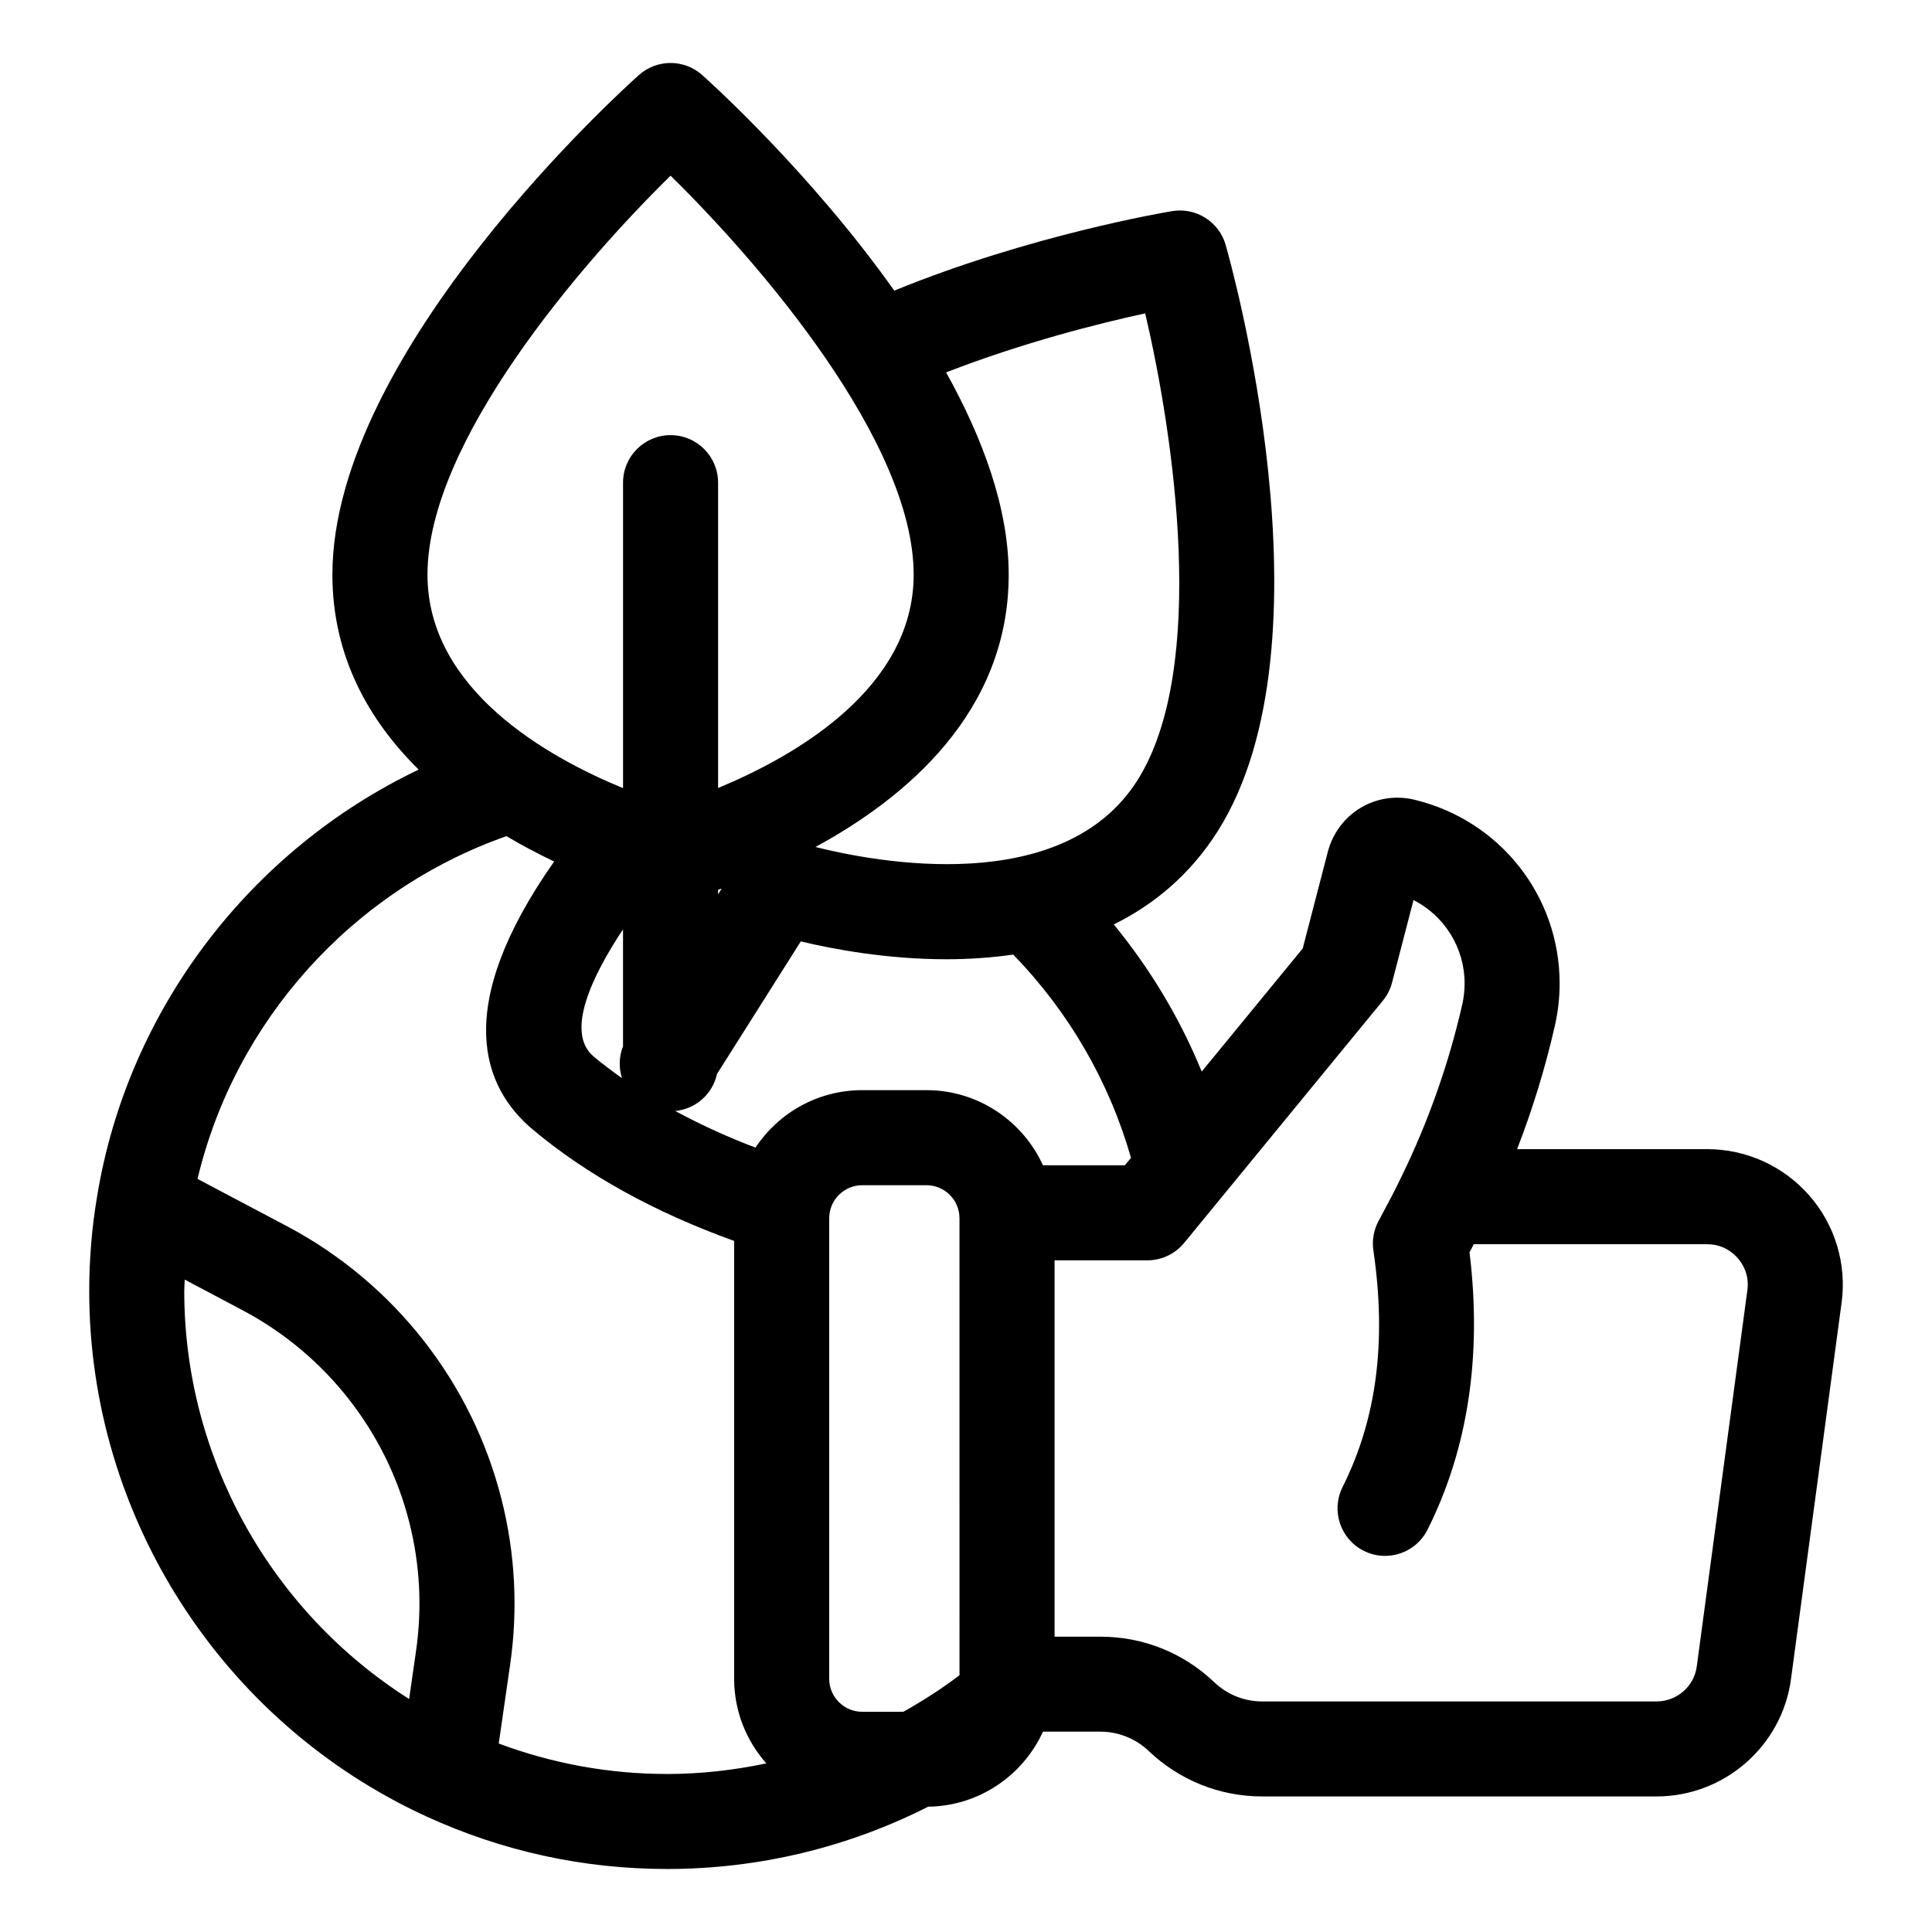 <?xml version="1.0" encoding="UTF-8"?>
<!-- Uploaded to: SVG Repo, www.svgrepo.com, Generator: SVG Repo Mixer Tools -->
<svg fill="#000000" width="800px" height="800px" version="1.1" viewBox="144 144 512 512" xmlns="http://www.w3.org/2000/svg">
 <path d="m623.48 460.82c-6.828-7.809-16.688-12.285-27.051-12.285h-50.383c4.121-10.633 7.465-21.543 9.988-32.613 0.852-3.68 1.285-7.477 1.285-11.285 0-23.227-15.824-43.25-38.473-48.699-10.121-2.441-20.203 3.531-22.945 13.738l-6.664 25.672-26.77 32.633c-5.769-14.082-13.613-27.191-23.309-38.992 10.582-5.234 20.211-13.117 27.574-24.754 31.727-50.254 3.301-151.06 2.078-155.34-1.766-6.137-7.852-9.977-14.148-8.949-1.648 0.27-37.645 6.328-73.668 21.074-22.289-31.418-49.004-55.445-50.918-57.145-4.777-4.25-11.969-4.25-16.746 0-3.316 2.945-81.242 72.973-81.242 132.41 0 21.859 9.828 38.805 22.863 51.668-44.617 21.301-77.133 63.629-85.219 113.11-1.387 8.211-2.09 16.645-2.09 25.074 0 59.699 35.098 114.37 89.422 139.27 20.141 9.215 41.582 13.891 63.734 13.891 24.309 0 47.941-5.742 69.176-16.508 13.512-0.176 25.121-8.289 30.418-19.883h15.266c4.699 0 9.34 1.859 12.734 5.094 8.148 7.785 18.832 12.07 30.086 12.07h104.54c17.961 0 33.273-13.398 35.613-31.129l13.414-99.75c1.375-10.238-1.746-20.586-8.566-28.383zm-228.75-218.13c20.402-7.934 40.652-13.02 52.754-15.645 7.559 32.102 16.754 93.957-2.043 123.73-19.777 31.25-69.59 21.656-85.344 17.684 23.938-12.977 51.219-35.738 51.219-72.164 0.004-17.621-6.867-36.156-16.586-53.609zm-73.023-52.129c23.539 23.078 64.422 70.484 64.422 105.73 0 30.234-31.609 48.133-51.586 56.434-0.082 0.035-0.16 0.062-0.242 0.098v-80.914c0-6.957-5.637-12.594-12.594-12.594s-12.594 5.637-12.594 12.594v80.957c-19.965-8.203-51.828-26.07-51.828-56.574-0.004-35.25 40.879-82.656 64.422-105.73zm13.504 189-0.91 1.441v-1.188c0.277-0.098 0.582-0.207 0.871-0.309 0.012 0.016 0.027 0.035 0.039 0.055zm-26.383 50.156c-2.559-1.812-5.082-3.695-7.508-5.731-7.617-6.434-0.367-21.406 7.789-33.703v31.012c-1.098 2.75-1.133 5.711-0.281 8.422zm-54.574 151.82-1.832 12.719c-36.656-23.258-59.59-64.023-59.59-108.1 0-1.02 0.102-2.031 0.129-3.047 5.121 2.707 10.359 5.484 15.484 8.207 21.91 11.641 37.961 32.109 44.035 56.148 2.82 11.184 3.422 22.652 1.773 34.074zm66.547 32.586c-15.383 0-30.348-2.742-44.625-8.07l3.016-20.922c2.117-14.695 1.348-29.445-2.289-43.836-7.809-30.922-28.453-57.25-56.641-72.227-7.996-4.246-16.273-8.629-23.914-12.648 9.98-41.938 41.09-76.488 81.867-90.832 4.312 2.555 8.574 4.781 12.637 6.723-27.301 38.879-18.82 59.914-5.766 70.938 14.348 12.062 32.348 21.996 53.469 29.613v116.03c0 8.602 3.238 16.438 8.531 22.426-8.582 1.793-17.367 2.809-26.285 2.809zm77.477-26.176c-4.731 3.613-9.727 6.793-14.875 9.691l-10.902 0.004c-4.828 0-8.754-3.926-8.754-8.754v-122.04c0-4.828 3.93-8.758 8.754-8.758h17.02c4.828 0 8.754 3.93 8.754 8.758zm22.113-135.14c-5.356-11.723-17.16-19.906-30.867-19.906h-17.023c-11.801 0-22.203 6.059-28.289 15.223-6.492-2.461-13.824-5.68-21.262-9.695 5.473-0.543 9.918-4.527 11.059-9.805l22.207-35.141c8.688 2.074 22.852 4.727 38.621 4.727 5.742 0 11.695-0.379 17.668-1.238 14.758 15.188 25.418 33.59 31.223 53.871l-1.613 1.969zm186.69 33.047-13.418 99.777c-0.699 5.277-5.273 9.266-10.645 9.266h-104.54c-4.742 0-9.25-1.812-12.695-5.098-8.156-7.777-18.852-12.062-30.125-12.062h-12.188v-99.738h24.602c3.769 0 7.344-1.691 9.738-4.606l52.664-64.207c1.156-1.41 1.992-3.059 2.453-4.828l5.672-21.84c8.191 4.195 13.539 12.621 13.539 22.121 0 1.898-0.215 3.789-0.645 5.644-3.566 15.625-8.945 30.879-15.988 45.34-0.008 0.016-0.012 0.035-0.02 0.055-0.012 0.023-0.027 0.043-0.039 0.062-1.117 2.356-2.277 4.676-3.574 7.059l-2.57 4.836c-1.258 2.371-1.73 5.082-1.34 7.738 3.539 24.172 0.867 44.684-8.164 62.707-3.117 6.219-0.602 13.785 5.617 16.906 1.812 0.906 3.738 1.34 5.633 1.34 4.613 0 9.059-2.547 11.27-6.957 10.723-21.398 14.461-46.094 11.125-73.48l0.609-1.152c0.18-0.328 0.332-0.676 0.508-1.004h61.871c4.238 0 6.887 2.301 8.09 3.68 1.195 1.363 3.117 4.277 2.559 8.441z"/>
</svg>